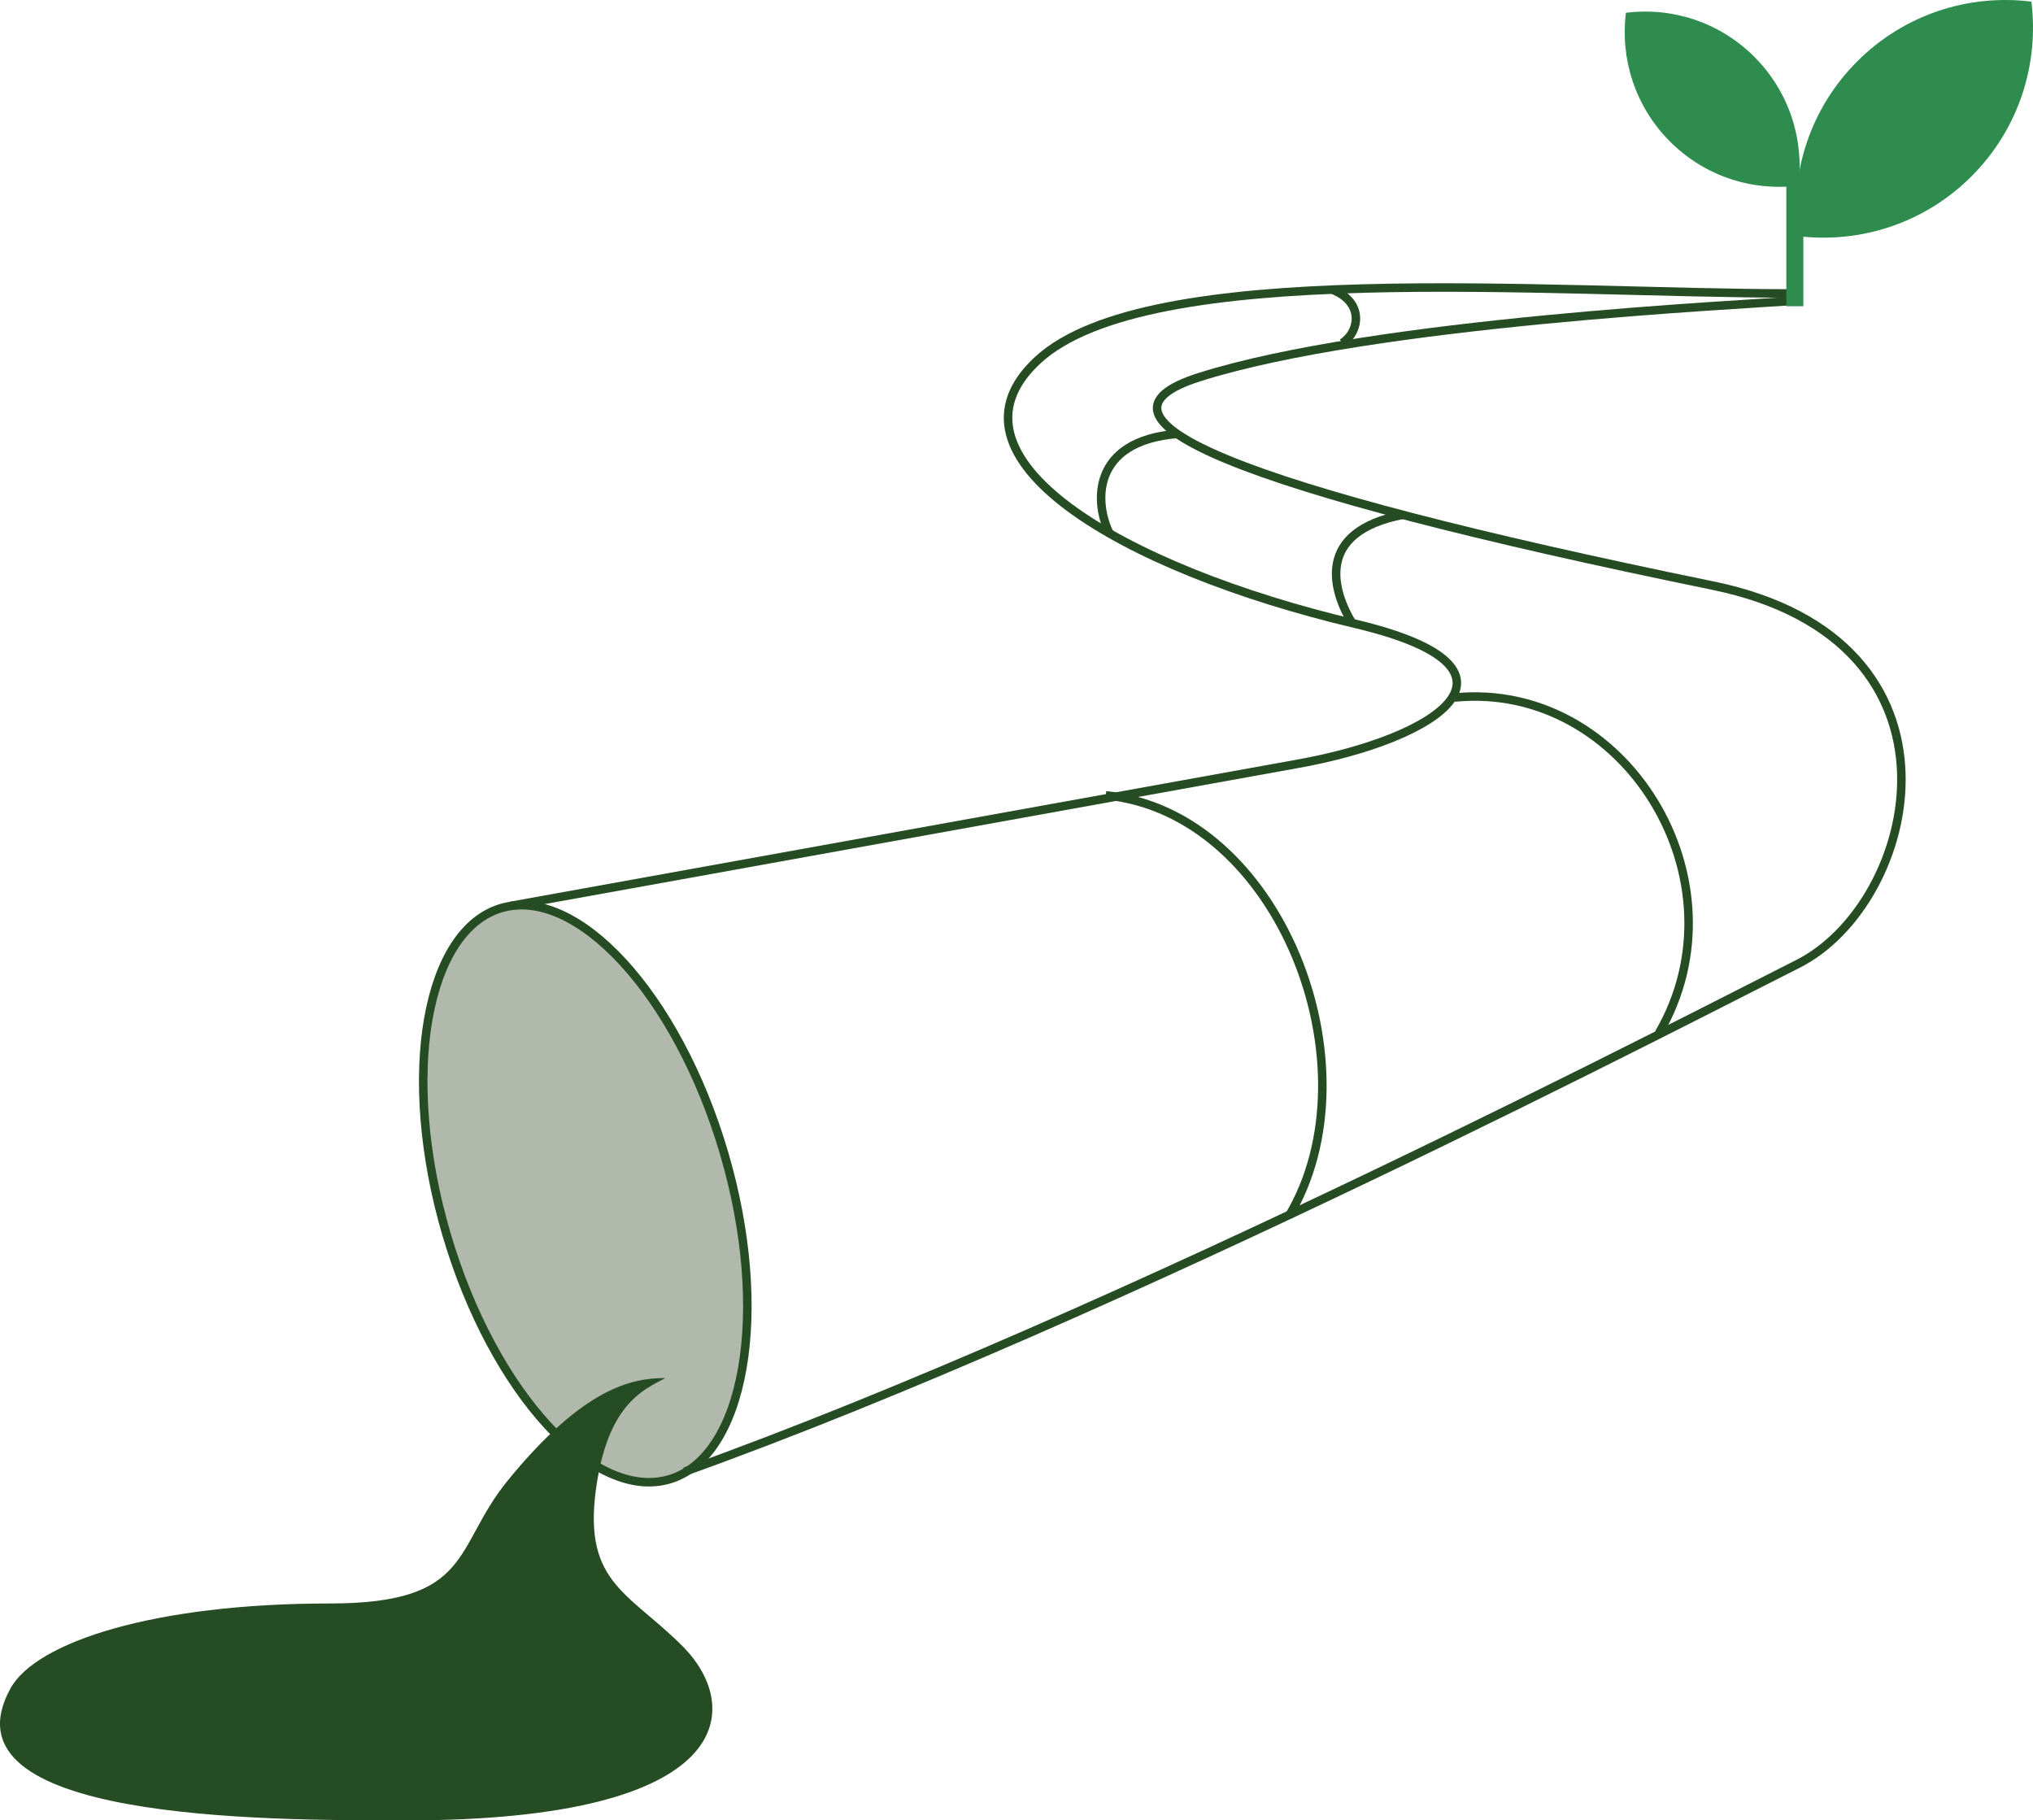<svg width="239" height="214" viewBox="0 0 239 214" fill="none" xmlns="http://www.w3.org/2000/svg">
<path d="M85.115 135.532C87.864 144.879 88.478 153.868 87.268 160.834C86.052 167.835 83.035 172.626 78.682 173.907C74.329 175.187 69.198 172.792 64.385 167.564C59.597 162.362 55.246 154.473 52.497 145.126C49.748 135.778 49.134 126.79 50.344 119.824C51.56 112.822 54.577 108.031 58.93 106.751C63.283 105.471 68.414 107.865 73.227 113.094C78.015 118.296 82.366 126.185 85.115 135.532Z" fill="#B1B9AC" stroke="#264C23"/>
<path d="M60 106.5L152.322 89.833C169.322 86.833 181.322 78.533 159.322 73.333C131.822 66.833 109.677 53.708 122 42.333C135 30.333 181.5 34.5 211 34.5" stroke="#264C23"/>
<path d="M80.5 173C131.667 154.667 200.565 118.712 211.322 113.333C225.5 106.245 233 75.322 201.322 68.833C145 57.297 125.886 49.126 141 44.333C161.5 37.833 204.989 35.833 211.322 35.333" stroke="#264C23"/>
<path d="M130 93.5C150.5 95.5 162 125.5 151.5 143" stroke="#264C23"/>
<path d="M171 82C191 80 205.5 103.5 195 121.5" stroke="#264C23"/>
<path d="M159 73.333C156.667 69.5 154.5 62.5 165 60.5" stroke="#264C23"/>
<path d="M130.501 62.833C128.667 59.333 128.1 51.8 138.5 51" stroke="#264C23"/>
<path d="M157.779 40.333C159.796 39.089 160.5 35.5 156.5 34" stroke="#264C23"/>
<path d="M70.223 174C71.737 164.917 75.723 163.333 78.223 162C74.389 162 68.723 163 59.723 174C53.227 181.94 55.723 188.5 38.723 188.5C18.198 188.5 4.239 193 1.223 198.5C-7.277 214 30.719 214 47.721 214H47.723C86.774 214 87.382 200.659 80.223 193.5C73.723 187 68.223 186 70.223 174Z" fill="#264C23"/>
<path d="M218.324 7.227C212.733 12.828 210.392 20.454 211.299 27.749C218.582 28.658 226.194 26.313 231.785 20.712C237.377 15.111 239.717 7.485 238.81 0.19C231.528 -0.718 223.915 1.626 218.324 7.227Z" fill="#2E8C4E"/>
<path d="M196.32 16.634C200.444 20.766 206.058 22.496 211.428 21.823C212.097 16.444 210.372 10.82 206.248 6.689C202.124 2.558 196.513 0.827 191.14 1.5C190.471 6.88 192.196 12.503 196.32 16.634Z" fill="#2E8C4E"/>
<path d="M212 21H210V36H212V21Z" fill="#2E8C4E"/>
</svg>
